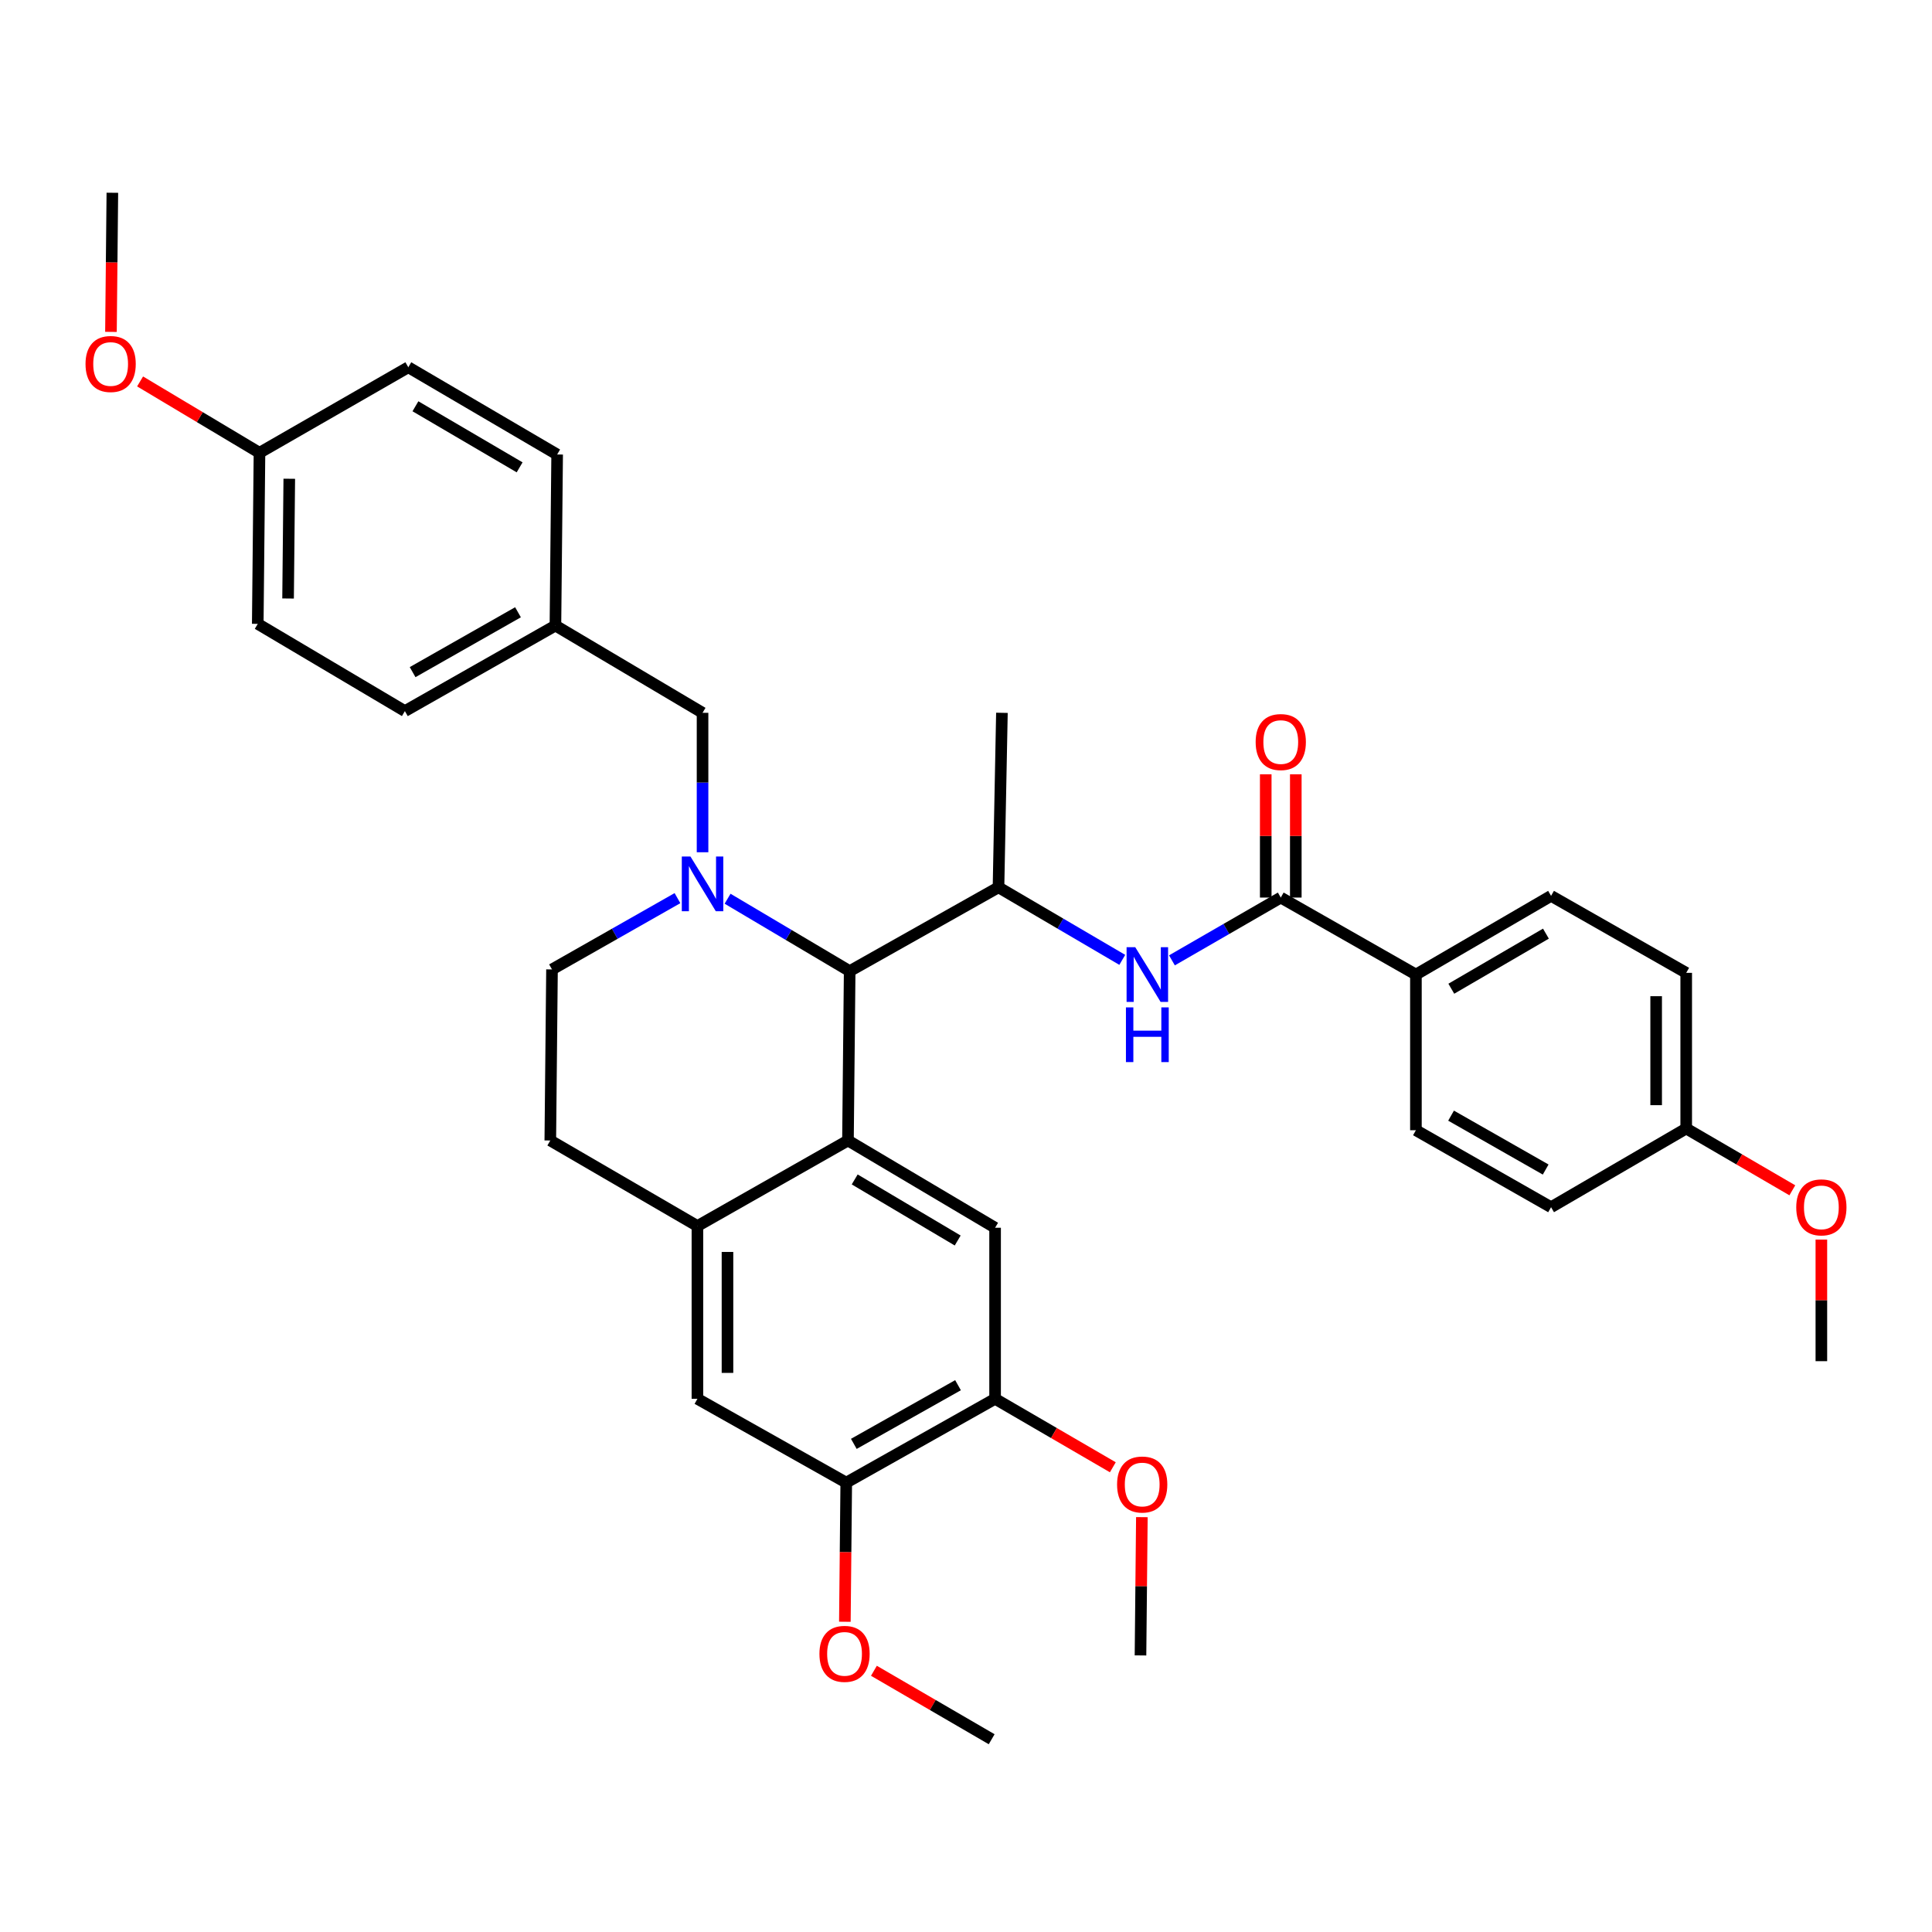 <?xml version='1.0' encoding='iso-8859-1'?>
<svg version='1.1' baseProfile='full'
              xmlns='http://www.w3.org/2000/svg'
                      xmlns:rdkit='http://www.rdkit.org/xml'
                      xmlns:xlink='http://www.w3.org/1999/xlink'
                  xml:space='preserve'
width='1000px' height='1000px' viewBox='0 0 1000 1000'>
<!-- END OF HEADER -->
<rect style='opacity:1.0;fill:#FFFFFF;stroke:none' width='1000' height='1000' x='0' y='0'> </rect>
<path class='bond-0' d='M 732.877,504.426 L 802.829,463.697' style='fill:none;fill-rule:evenodd;stroke:#000000;stroke-width:6px;stroke-linecap:butt;stroke-linejoin:miter;stroke-opacity:1' />
<path class='bond-0' d='M 751.198,511.762 L 800.165,483.252' style='fill:none;fill-rule:evenodd;stroke:#000000;stroke-width:6px;stroke-linecap:butt;stroke-linejoin:miter;stroke-opacity:1' />
<path class='bond-1' d='M 732.877,504.426 L 732.877,585.001' style='fill:none;fill-rule:evenodd;stroke:#000000;stroke-width:6px;stroke-linecap:butt;stroke-linejoin:miter;stroke-opacity:1' />
<path class='bond-2' d='M 732.877,504.426 L 662.924,464.578' style='fill:none;fill-rule:evenodd;stroke:#000000;stroke-width:6px;stroke-linecap:butt;stroke-linejoin:miter;stroke-opacity:1' />
<path class='bond-3' d='M 606.594,497.079 L 634.759,480.829' style='fill:none;fill-rule:evenodd;stroke:#0000FF;stroke-width:6px;stroke-linecap:butt;stroke-linejoin:miter;stroke-opacity:1' />
<path class='bond-3' d='M 634.759,480.829 L 662.924,464.578' style='fill:none;fill-rule:evenodd;stroke:#000000;stroke-width:6px;stroke-linecap:butt;stroke-linejoin:miter;stroke-opacity:1' />
<path class='bond-4' d='M 580.889,496.822 L 548.855,478.047' style='fill:none;fill-rule:evenodd;stroke:#0000FF;stroke-width:6px;stroke-linecap:butt;stroke-linejoin:miter;stroke-opacity:1' />
<path class='bond-4' d='M 548.855,478.047 L 516.82,459.271' style='fill:none;fill-rule:evenodd;stroke:#000000;stroke-width:6px;stroke-linecap:butt;stroke-linejoin:miter;stroke-opacity:1' />
<path class='bond-5' d='M 670.703,464.578 L 670.703,432.678' style='fill:none;fill-rule:evenodd;stroke:#000000;stroke-width:6px;stroke-linecap:butt;stroke-linejoin:miter;stroke-opacity:1' />
<path class='bond-5' d='M 670.703,432.678 L 670.703,400.777' style='fill:none;fill-rule:evenodd;stroke:#FF0000;stroke-width:6px;stroke-linecap:butt;stroke-linejoin:miter;stroke-opacity:1' />
<path class='bond-5' d='M 655.144,464.578 L 655.144,432.678' style='fill:none;fill-rule:evenodd;stroke:#000000;stroke-width:6px;stroke-linecap:butt;stroke-linejoin:miter;stroke-opacity:1' />
<path class='bond-5' d='M 655.144,432.678 L 655.144,400.777' style='fill:none;fill-rule:evenodd;stroke:#FF0000;stroke-width:6px;stroke-linecap:butt;stroke-linejoin:miter;stroke-opacity:1' />
<path class='bond-6' d='M 802.829,463.697 L 872.782,503.544' style='fill:none;fill-rule:evenodd;stroke:#000000;stroke-width:6px;stroke-linecap:butt;stroke-linejoin:miter;stroke-opacity:1' />
<path class='bond-7' d='M 516.82,459.271 L 518.592,368.954' style='fill:none;fill-rule:evenodd;stroke:#000000;stroke-width:6px;stroke-linecap:butt;stroke-linejoin:miter;stroke-opacity:1' />
<path class='bond-8' d='M 516.82,459.271 L 439.789,502.654' style='fill:none;fill-rule:evenodd;stroke:#000000;stroke-width:6px;stroke-linecap:butt;stroke-linejoin:miter;stroke-opacity:1' />
<path class='bond-9' d='M 438.017,767.408 L 515.057,724.025' style='fill:none;fill-rule:evenodd;stroke:#000000;stroke-width:6px;stroke-linecap:butt;stroke-linejoin:miter;stroke-opacity:1' />
<path class='bond-9' d='M 441.939,747.344 L 495.867,716.976' style='fill:none;fill-rule:evenodd;stroke:#000000;stroke-width:6px;stroke-linecap:butt;stroke-linejoin:miter;stroke-opacity:1' />
<path class='bond-10' d='M 438.017,767.408 L 360.985,724.025' style='fill:none;fill-rule:evenodd;stroke:#000000;stroke-width:6px;stroke-linecap:butt;stroke-linejoin:miter;stroke-opacity:1' />
<path class='bond-11' d='M 438.017,767.408 L 437.658,803.414' style='fill:none;fill-rule:evenodd;stroke:#000000;stroke-width:6px;stroke-linecap:butt;stroke-linejoin:miter;stroke-opacity:1' />
<path class='bond-11' d='M 437.658,803.414 L 437.3,839.419' style='fill:none;fill-rule:evenodd;stroke:#FF0000;stroke-width:6px;stroke-linecap:butt;stroke-linejoin:miter;stroke-opacity:1' />
<path class='bond-12' d='M 515.057,724.025 L 515.057,635.48' style='fill:none;fill-rule:evenodd;stroke:#000000;stroke-width:6px;stroke-linecap:butt;stroke-linejoin:miter;stroke-opacity:1' />
<path class='bond-13' d='M 515.057,724.025 L 545.527,741.742' style='fill:none;fill-rule:evenodd;stroke:#000000;stroke-width:6px;stroke-linecap:butt;stroke-linejoin:miter;stroke-opacity:1' />
<path class='bond-13' d='M 545.527,741.742 L 575.997,759.459' style='fill:none;fill-rule:evenodd;stroke:#FF0000;stroke-width:6px;stroke-linecap:butt;stroke-linejoin:miter;stroke-opacity:1' />
<path class='bond-14' d='M 360.985,724.025 L 360.985,634.59' style='fill:none;fill-rule:evenodd;stroke:#000000;stroke-width:6px;stroke-linecap:butt;stroke-linejoin:miter;stroke-opacity:1' />
<path class='bond-14' d='M 376.543,710.61 L 376.543,648.005' style='fill:none;fill-rule:evenodd;stroke:#000000;stroke-width:6px;stroke-linecap:butt;stroke-linejoin:miter;stroke-opacity:1' />
<path class='bond-15' d='M 515.057,635.48 L 438.907,590.317' style='fill:none;fill-rule:evenodd;stroke:#000000;stroke-width:6px;stroke-linecap:butt;stroke-linejoin:miter;stroke-opacity:1' />
<path class='bond-15' d='M 495.698,642.088 L 442.393,610.474' style='fill:none;fill-rule:evenodd;stroke:#000000;stroke-width:6px;stroke-linecap:butt;stroke-linejoin:miter;stroke-opacity:1' />
<path class='bond-16' d='M 360.985,634.59 L 438.907,590.317' style='fill:none;fill-rule:evenodd;stroke:#000000;stroke-width:6px;stroke-linecap:butt;stroke-linejoin:miter;stroke-opacity:1' />
<path class='bond-17' d='M 360.985,634.59 L 284.834,590.317' style='fill:none;fill-rule:evenodd;stroke:#000000;stroke-width:6px;stroke-linecap:butt;stroke-linejoin:miter;stroke-opacity:1' />
<path class='bond-18' d='M 438.907,590.317 L 439.789,502.654' style='fill:none;fill-rule:evenodd;stroke:#000000;stroke-width:6px;stroke-linecap:butt;stroke-linejoin:miter;stroke-opacity:1' />
<path class='bond-19' d='M 452.337,864.791 L 482.811,882.509' style='fill:none;fill-rule:evenodd;stroke:#FF0000;stroke-width:6px;stroke-linecap:butt;stroke-linejoin:miter;stroke-opacity:1' />
<path class='bond-19' d='M 482.811,882.509 L 513.285,900.226' style='fill:none;fill-rule:evenodd;stroke:#000000;stroke-width:6px;stroke-linecap:butt;stroke-linejoin:miter;stroke-opacity:1' />
<path class='bond-20' d='M 591.03,785.272 L 590.674,821.058' style='fill:none;fill-rule:evenodd;stroke:#FF0000;stroke-width:6px;stroke-linecap:butt;stroke-linejoin:miter;stroke-opacity:1' />
<path class='bond-20' d='M 590.674,821.058 L 590.317,856.843' style='fill:none;fill-rule:evenodd;stroke:#000000;stroke-width:6px;stroke-linecap:butt;stroke-linejoin:miter;stroke-opacity:1' />
<path class='bond-21' d='M 439.789,502.654 L 408.19,483.917' style='fill:none;fill-rule:evenodd;stroke:#000000;stroke-width:6px;stroke-linecap:butt;stroke-linejoin:miter;stroke-opacity:1' />
<path class='bond-21' d='M 408.19,483.917 L 376.591,465.18' style='fill:none;fill-rule:evenodd;stroke:#0000FF;stroke-width:6px;stroke-linecap:butt;stroke-linejoin:miter;stroke-opacity:1' />
<path class='bond-22' d='M 350.658,464.874 L 318.187,483.323' style='fill:none;fill-rule:evenodd;stroke:#0000FF;stroke-width:6px;stroke-linecap:butt;stroke-linejoin:miter;stroke-opacity:1' />
<path class='bond-22' d='M 318.187,483.323 L 285.716,501.772' style='fill:none;fill-rule:evenodd;stroke:#000000;stroke-width:6px;stroke-linecap:butt;stroke-linejoin:miter;stroke-opacity:1' />
<path class='bond-23' d='M 363.638,441.126 L 363.638,405.04' style='fill:none;fill-rule:evenodd;stroke:#0000FF;stroke-width:6px;stroke-linecap:butt;stroke-linejoin:miter;stroke-opacity:1' />
<path class='bond-23' d='M 363.638,405.04 L 363.638,368.954' style='fill:none;fill-rule:evenodd;stroke:#000000;stroke-width:6px;stroke-linecap:butt;stroke-linejoin:miter;stroke-opacity:1' />
<path class='bond-24' d='M 285.716,501.772 L 284.834,590.317' style='fill:none;fill-rule:evenodd;stroke:#000000;stroke-width:6px;stroke-linecap:butt;stroke-linejoin:miter;stroke-opacity:1' />
<path class='bond-25' d='M 134.306,234.364 L 133.415,322.909' style='fill:none;fill-rule:evenodd;stroke:#000000;stroke-width:6px;stroke-linecap:butt;stroke-linejoin:miter;stroke-opacity:1' />
<path class='bond-25' d='M 149.73,247.802 L 149.107,309.784' style='fill:none;fill-rule:evenodd;stroke:#000000;stroke-width:6px;stroke-linecap:butt;stroke-linejoin:miter;stroke-opacity:1' />
<path class='bond-26' d='M 134.306,234.364 L 211.338,190.092' style='fill:none;fill-rule:evenodd;stroke:#000000;stroke-width:6px;stroke-linecap:butt;stroke-linejoin:miter;stroke-opacity:1' />
<path class='bond-27' d='M 134.306,234.364 L 103.407,215.897' style='fill:none;fill-rule:evenodd;stroke:#000000;stroke-width:6px;stroke-linecap:butt;stroke-linejoin:miter;stroke-opacity:1' />
<path class='bond-27' d='M 103.407,215.897 L 72.509,197.43' style='fill:none;fill-rule:evenodd;stroke:#FF0000;stroke-width:6px;stroke-linecap:butt;stroke-linejoin:miter;stroke-opacity:1' />
<path class='bond-28' d='M 363.638,368.954 L 287.488,323.791' style='fill:none;fill-rule:evenodd;stroke:#000000;stroke-width:6px;stroke-linecap:butt;stroke-linejoin:miter;stroke-opacity:1' />
<path class='bond-29' d='M 287.488,323.791 L 288.378,235.246' style='fill:none;fill-rule:evenodd;stroke:#000000;stroke-width:6px;stroke-linecap:butt;stroke-linejoin:miter;stroke-opacity:1' />
<path class='bond-30' d='M 287.488,323.791 L 209.566,368.064' style='fill:none;fill-rule:evenodd;stroke:#000000;stroke-width:6px;stroke-linecap:butt;stroke-linejoin:miter;stroke-opacity:1' />
<path class='bond-30' d='M 268.114,316.904 L 213.568,347.895' style='fill:none;fill-rule:evenodd;stroke:#000000;stroke-width:6px;stroke-linecap:butt;stroke-linejoin:miter;stroke-opacity:1' />
<path class='bond-31' d='M 133.415,322.909 L 209.566,368.064' style='fill:none;fill-rule:evenodd;stroke:#000000;stroke-width:6px;stroke-linecap:butt;stroke-linejoin:miter;stroke-opacity:1' />
<path class='bond-32' d='M 211.338,190.092 L 288.378,235.246' style='fill:none;fill-rule:evenodd;stroke:#000000;stroke-width:6px;stroke-linecap:butt;stroke-linejoin:miter;stroke-opacity:1' />
<path class='bond-32' d='M 215.026,210.288 L 268.955,241.896' style='fill:none;fill-rule:evenodd;stroke:#000000;stroke-width:6px;stroke-linecap:butt;stroke-linejoin:miter;stroke-opacity:1' />
<path class='bond-33' d='M 57.431,171.786 L 57.793,135.78' style='fill:none;fill-rule:evenodd;stroke:#FF0000;stroke-width:6px;stroke-linecap:butt;stroke-linejoin:miter;stroke-opacity:1' />
<path class='bond-33' d='M 57.793,135.78 L 58.155,99.774' style='fill:none;fill-rule:evenodd;stroke:#000000;stroke-width:6px;stroke-linecap:butt;stroke-linejoin:miter;stroke-opacity:1' />
<path class='bond-34' d='M 732.877,585.001 L 802.829,624.849' style='fill:none;fill-rule:evenodd;stroke:#000000;stroke-width:6px;stroke-linecap:butt;stroke-linejoin:miter;stroke-opacity:1' />
<path class='bond-34' d='M 751.07,577.459 L 800.037,605.352' style='fill:none;fill-rule:evenodd;stroke:#000000;stroke-width:6px;stroke-linecap:butt;stroke-linejoin:miter;stroke-opacity:1' />
<path class='bond-35' d='M 872.782,584.12 L 802.829,624.849' style='fill:none;fill-rule:evenodd;stroke:#000000;stroke-width:6px;stroke-linecap:butt;stroke-linejoin:miter;stroke-opacity:1' />
<path class='bond-36' d='M 872.782,584.12 L 900.247,600.111' style='fill:none;fill-rule:evenodd;stroke:#000000;stroke-width:6px;stroke-linecap:butt;stroke-linejoin:miter;stroke-opacity:1' />
<path class='bond-36' d='M 900.247,600.111 L 927.711,616.101' style='fill:none;fill-rule:evenodd;stroke:#FF0000;stroke-width:6px;stroke-linecap:butt;stroke-linejoin:miter;stroke-opacity:1' />
<path class='bond-37' d='M 872.782,584.12 L 872.782,503.544' style='fill:none;fill-rule:evenodd;stroke:#000000;stroke-width:6px;stroke-linecap:butt;stroke-linejoin:miter;stroke-opacity:1' />
<path class='bond-37' d='M 857.224,572.033 L 857.224,515.63' style='fill:none;fill-rule:evenodd;stroke:#000000;stroke-width:6px;stroke-linecap:butt;stroke-linejoin:miter;stroke-opacity:1' />
<path class='bond-38' d='M 942.735,641.601 L 942.735,673.072' style='fill:none;fill-rule:evenodd;stroke:#FF0000;stroke-width:6px;stroke-linecap:butt;stroke-linejoin:miter;stroke-opacity:1' />
<path class='bond-38' d='M 942.735,673.072 L 942.735,704.543' style='fill:none;fill-rule:evenodd;stroke:#000000;stroke-width:6px;stroke-linecap:butt;stroke-linejoin:miter;stroke-opacity:1' />
<path  class='atom-1' d='M 587.601 490.266
L 596.881 505.266
Q 597.801 506.746, 599.281 509.426
Q 600.761 512.106, 600.841 512.266
L 600.841 490.266
L 604.601 490.266
L 604.601 518.586
L 600.721 518.586
L 590.761 502.186
Q 589.601 500.266, 588.361 498.066
Q 587.161 495.866, 586.801 495.186
L 586.801 518.586
L 583.121 518.586
L 583.121 490.266
L 587.601 490.266
' fill='#0000FF'/>
<path  class='atom-1' d='M 582.781 521.418
L 586.621 521.418
L 586.621 533.458
L 601.101 533.458
L 601.101 521.418
L 604.941 521.418
L 604.941 549.738
L 601.101 549.738
L 601.101 536.658
L 586.621 536.658
L 586.621 549.738
L 582.781 549.738
L 582.781 521.418
' fill='#0000FF'/>
<path  class='atom-3' d='M 649.924 384.083
Q 649.924 377.283, 653.284 373.483
Q 656.644 369.683, 662.924 369.683
Q 669.204 369.683, 672.564 373.483
Q 675.924 377.283, 675.924 384.083
Q 675.924 390.963, 672.524 394.883
Q 669.124 398.763, 662.924 398.763
Q 656.684 398.763, 653.284 394.883
Q 649.924 391.003, 649.924 384.083
M 662.924 395.563
Q 667.244 395.563, 669.564 392.683
Q 671.924 389.763, 671.924 384.083
Q 671.924 378.523, 669.564 375.723
Q 667.244 372.883, 662.924 372.883
Q 658.604 372.883, 656.244 375.683
Q 653.924 378.483, 653.924 384.083
Q 653.924 389.803, 656.244 392.683
Q 658.604 395.563, 662.924 395.563
' fill='#FF0000'/>
<path  class='atom-12' d='M 424.135 856.033
Q 424.135 849.233, 427.495 845.433
Q 430.855 841.633, 437.135 841.633
Q 443.415 841.633, 446.775 845.433
Q 450.135 849.233, 450.135 856.033
Q 450.135 862.913, 446.735 866.833
Q 443.335 870.713, 437.135 870.713
Q 430.895 870.713, 427.495 866.833
Q 424.135 862.953, 424.135 856.033
M 437.135 867.513
Q 441.455 867.513, 443.775 864.633
Q 446.135 861.713, 446.135 856.033
Q 446.135 850.473, 443.775 847.673
Q 441.455 844.833, 437.135 844.833
Q 432.815 844.833, 430.455 847.633
Q 428.135 850.433, 428.135 856.033
Q 428.135 861.753, 430.455 864.633
Q 432.815 867.513, 437.135 867.513
' fill='#FF0000'/>
<path  class='atom-13' d='M 578.199 768.378
Q 578.199 761.578, 581.559 757.778
Q 584.919 753.978, 591.199 753.978
Q 597.479 753.978, 600.839 757.778
Q 604.199 761.578, 604.199 768.378
Q 604.199 775.258, 600.799 779.178
Q 597.399 783.058, 591.199 783.058
Q 584.959 783.058, 581.559 779.178
Q 578.199 775.298, 578.199 768.378
M 591.199 779.858
Q 595.519 779.858, 597.839 776.978
Q 600.199 774.058, 600.199 768.378
Q 600.199 762.818, 597.839 760.018
Q 595.519 757.178, 591.199 757.178
Q 586.879 757.178, 584.519 759.978
Q 582.199 762.778, 582.199 768.378
Q 582.199 774.098, 584.519 776.978
Q 586.879 779.858, 591.199 779.858
' fill='#FF0000'/>
<path  class='atom-17' d='M 357.378 443.339
L 366.658 458.339
Q 367.578 459.819, 369.058 462.499
Q 370.538 465.179, 370.618 465.339
L 370.618 443.339
L 374.378 443.339
L 374.378 471.659
L 370.498 471.659
L 360.538 455.259
Q 359.378 453.339, 358.138 451.139
Q 356.938 448.939, 356.578 448.259
L 356.578 471.659
L 352.898 471.659
L 352.898 443.339
L 357.378 443.339
' fill='#0000FF'/>
<path  class='atom-28' d='M 44.265 188.4
Q 44.265 181.6, 47.625 177.8
Q 50.985 174, 57.265 174
Q 63.545 174, 66.905 177.8
Q 70.265 181.6, 70.265 188.4
Q 70.265 195.28, 66.865 199.2
Q 63.465 203.08, 57.265 203.08
Q 51.025 203.08, 47.625 199.2
Q 44.265 195.32, 44.265 188.4
M 57.265 199.88
Q 61.585 199.88, 63.905 197
Q 66.265 194.08, 66.265 188.4
Q 66.265 182.84, 63.905 180.04
Q 61.585 177.2, 57.265 177.2
Q 52.945 177.2, 50.585 180
Q 48.265 182.8, 48.265 188.4
Q 48.265 194.12, 50.585 197
Q 52.945 199.88, 57.265 199.88
' fill='#FF0000'/>
<path  class='atom-34' d='M 929.735 624.929
Q 929.735 618.129, 933.095 614.329
Q 936.455 610.529, 942.735 610.529
Q 949.015 610.529, 952.375 614.329
Q 955.735 618.129, 955.735 624.929
Q 955.735 631.809, 952.335 635.729
Q 948.935 639.609, 942.735 639.609
Q 936.495 639.609, 933.095 635.729
Q 929.735 631.849, 929.735 624.929
M 942.735 636.409
Q 947.055 636.409, 949.375 633.529
Q 951.735 630.609, 951.735 624.929
Q 951.735 619.369, 949.375 616.569
Q 947.055 613.729, 942.735 613.729
Q 938.415 613.729, 936.055 616.529
Q 933.735 619.329, 933.735 624.929
Q 933.735 630.649, 936.055 633.529
Q 938.415 636.409, 942.735 636.409
' fill='#FF0000'/>
</svg>

